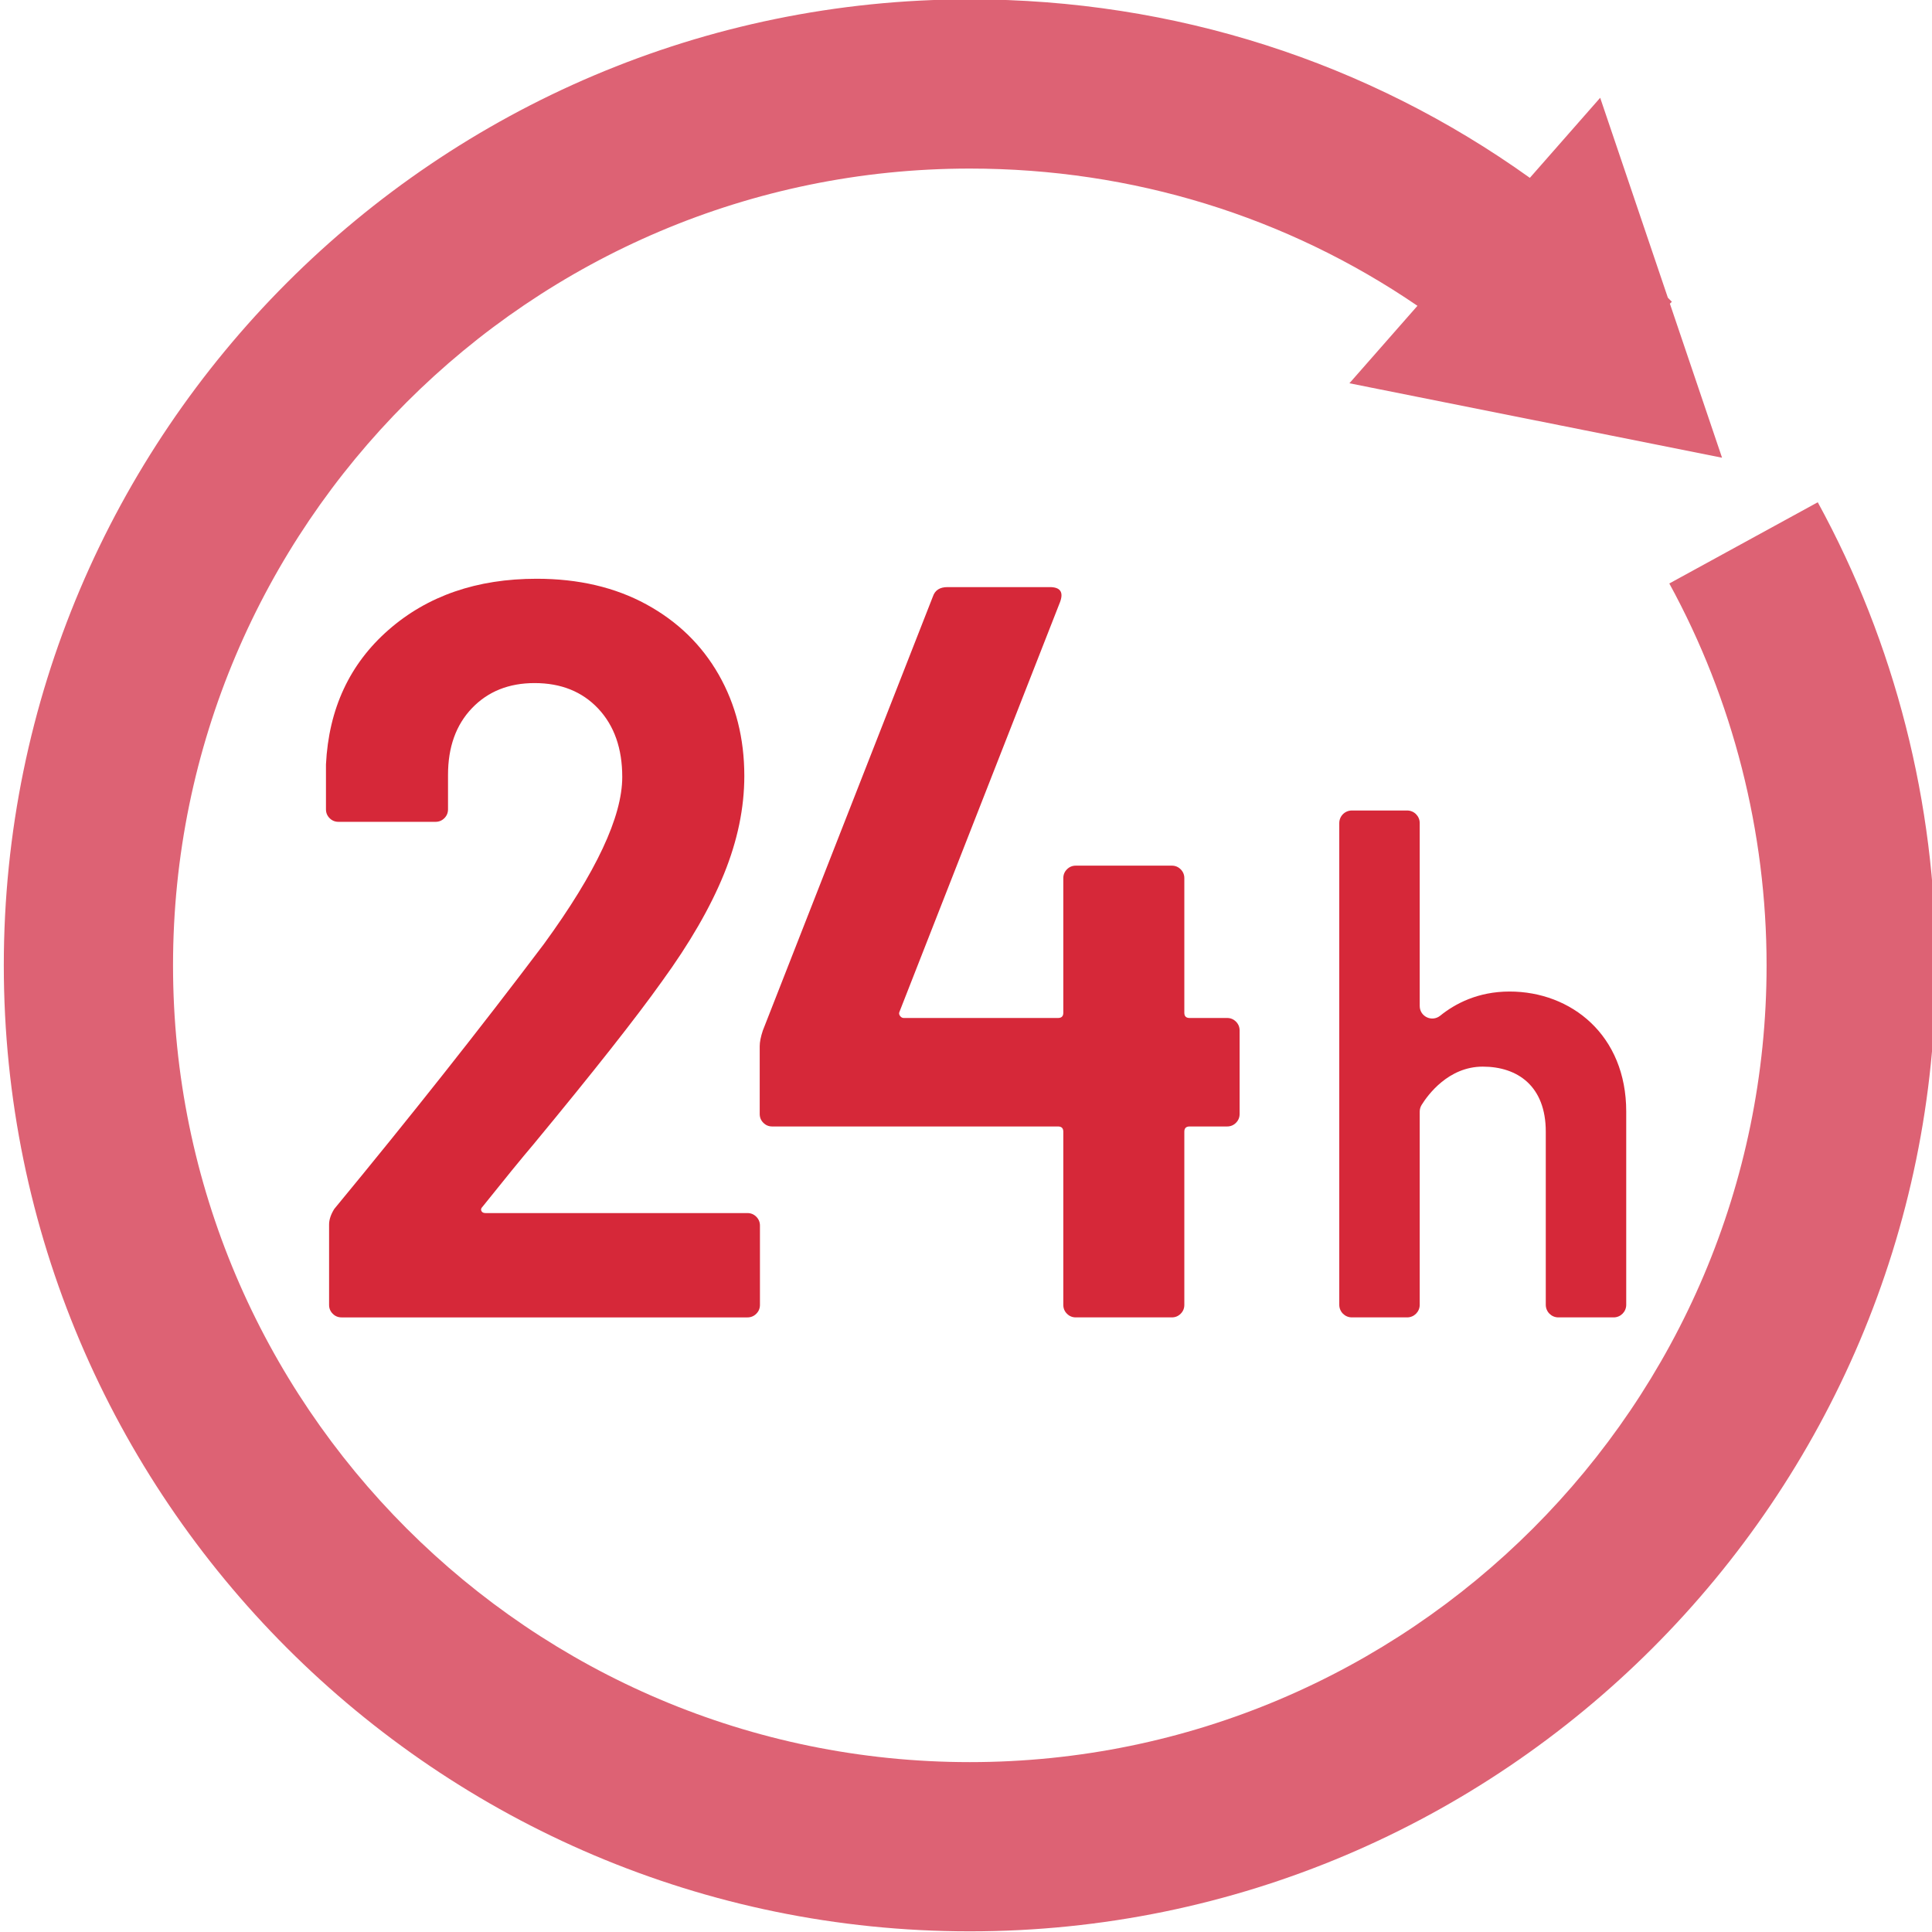<?xml version="1.0" encoding="UTF-8"?>
<svg id="_レイヤー_1" data-name="レイヤー_1" xmlns="http://www.w3.org/2000/svg" width="250" height="250" version="1.1" viewBox="0 0 250 250">
  <!-- Generator: Adobe Illustrator 29.8.2, SVG Export Plug-In . SVG Version: 2.1.1 Build 3)  -->
  <defs>
    <style>
      .st0 {
        fill: #dd6274;
      }

      .st1 {
        fill: #d62839;
      }
    </style>
  </defs>
  <path class="st1" d="M210.433,143.835v25.008c0,.899-.729,1.627-1.627,1.627h-7.156c-.899,0-1.627-.729-1.627-1.627v-22.405c0-5.901-3.644-8.416-8.156-8.416-4.446,0-7.114,3.674-7.906,4.949-.162.262-.25.559-.25.867v25.005c0,.899-.729,1.627-1.627,1.627h-7.156c-.899,0-1.627-.729-1.627-1.627v-62.338c0-.899.729-1.627,1.627-1.627h7.156c.899,0,1.627.729,1.627,1.627v23.666c0,1.376,1.586,2.121,2.656,1.256,1.905-1.539,4.863-3.123,8.97-3.123,7.981,0,15.096,5.639,15.096,15.53Z"/>
  <g>
    <path class="st1" d="M62.292,156.701c.088.181.27.27.54.27h33.885c.449,0,.831.158,1.147.473.314.316.473.698.473,1.147v10.26c0,.451-.158.833-.473,1.147-.316.316-.698.473-1.147.473h-52.515c-.451,0-.833-.156-1.147-.473-.316-.314-.472-.696-.472-1.147v-10.395c0-.629.224-1.304.675-2.025,9.809-11.88,18.854-23.309,27.135-34.291,6.75-9.269,10.125-16.47,10.125-21.6,0-3.689-1.036-6.636-3.105-8.842-2.072-2.204-4.816-3.308-8.235-3.308-3.331,0-6.031,1.08-8.1,3.24-2.071,2.16-3.105,5.041-3.105,8.64v4.455c0,.452-.158.833-.472,1.147-.316.316-.698.473-1.147.473h-12.555c-.451,0-.833-.156-1.147-.473-.316-.314-.473-.696-.473-1.147v-5.805c.359-7.2,3.059-13.004,8.1-17.415,5.04-4.409,11.429-6.615,19.17-6.615,5.4,0,10.125,1.104,14.175,3.308,4.05,2.207,7.176,5.244,9.382,9.112,2.204,3.871,3.308,8.235,3.308,13.095,0,4.141-.877,8.37-2.633,12.69-1.755,4.32-4.434,8.957-8.032,13.905-3.331,4.682-8.866,11.701-16.605,21.061-1.532,1.802-3.736,4.502-6.615,8.101-.181.181-.226.36-.135.54Z"/>
    <path class="st1" d="M159.933,132.198c.314.316.473.698.473,1.147v10.8c0,.451-.158.833-.473,1.147-.316.316-.697.473-1.146.473h-4.859c-.453,0-.676.226-.676.675v22.41c0,.451-.158.833-.473,1.147-.316.316-.697.473-1.146.473h-12.422c-.451,0-.832-.156-1.146-.473-.316-.314-.473-.696-.473-1.147v-22.41c0-.449-.227-.675-.676-.675h-36.989c-.451,0-.833-.156-1.147-.473-.316-.314-.473-.696-.473-1.147v-8.774c0-.54.135-1.216.405-2.025l22.005-56.161c.27-.81.898-1.215,1.89-1.215h13.229c1.352,0,1.801.631,1.352,1.89l-20.791,53.056c-.091.181-.067.36.067.54.135.181.291.27.473.27h19.979c.449,0,.676-.224.676-.675v-17.416c0-.449.156-.831.473-1.147.314-.314.695-.473,1.146-.473h12.422c.449,0,.83.158,1.146.473.314.316.473.698.473,1.147v17.416c0,.451.223.675.676.675h4.859c.449,0,.83.158,1.146.473Z"/>
  </g>
  <path class="st0" d="M235.218,64.992l-19.21,10.511c8.235,15.049,12.587,32.136,12.587,49.412,0,56.851-46.251,103.102-103.102,103.102S22.39,181.766,22.39,124.915c0-56.851,46.251-103.102,103.102-103.102,21.054,0,41.01,6.204,57.926,17.759l-8.805,10.024,48.218,9.631-6.748-19.932.255-.241c-.171-.181-.346-.355-.518-.534l-8.757-25.866-9.1,10.36C176.986,7.998,151.956-.085,125.492-.085,56.567-.085.492,55.99.492,124.915s56.075,125,125,125,125-56.075,125-125c0-20.94-5.282-41.66-15.275-59.923Z"/>
</svg>